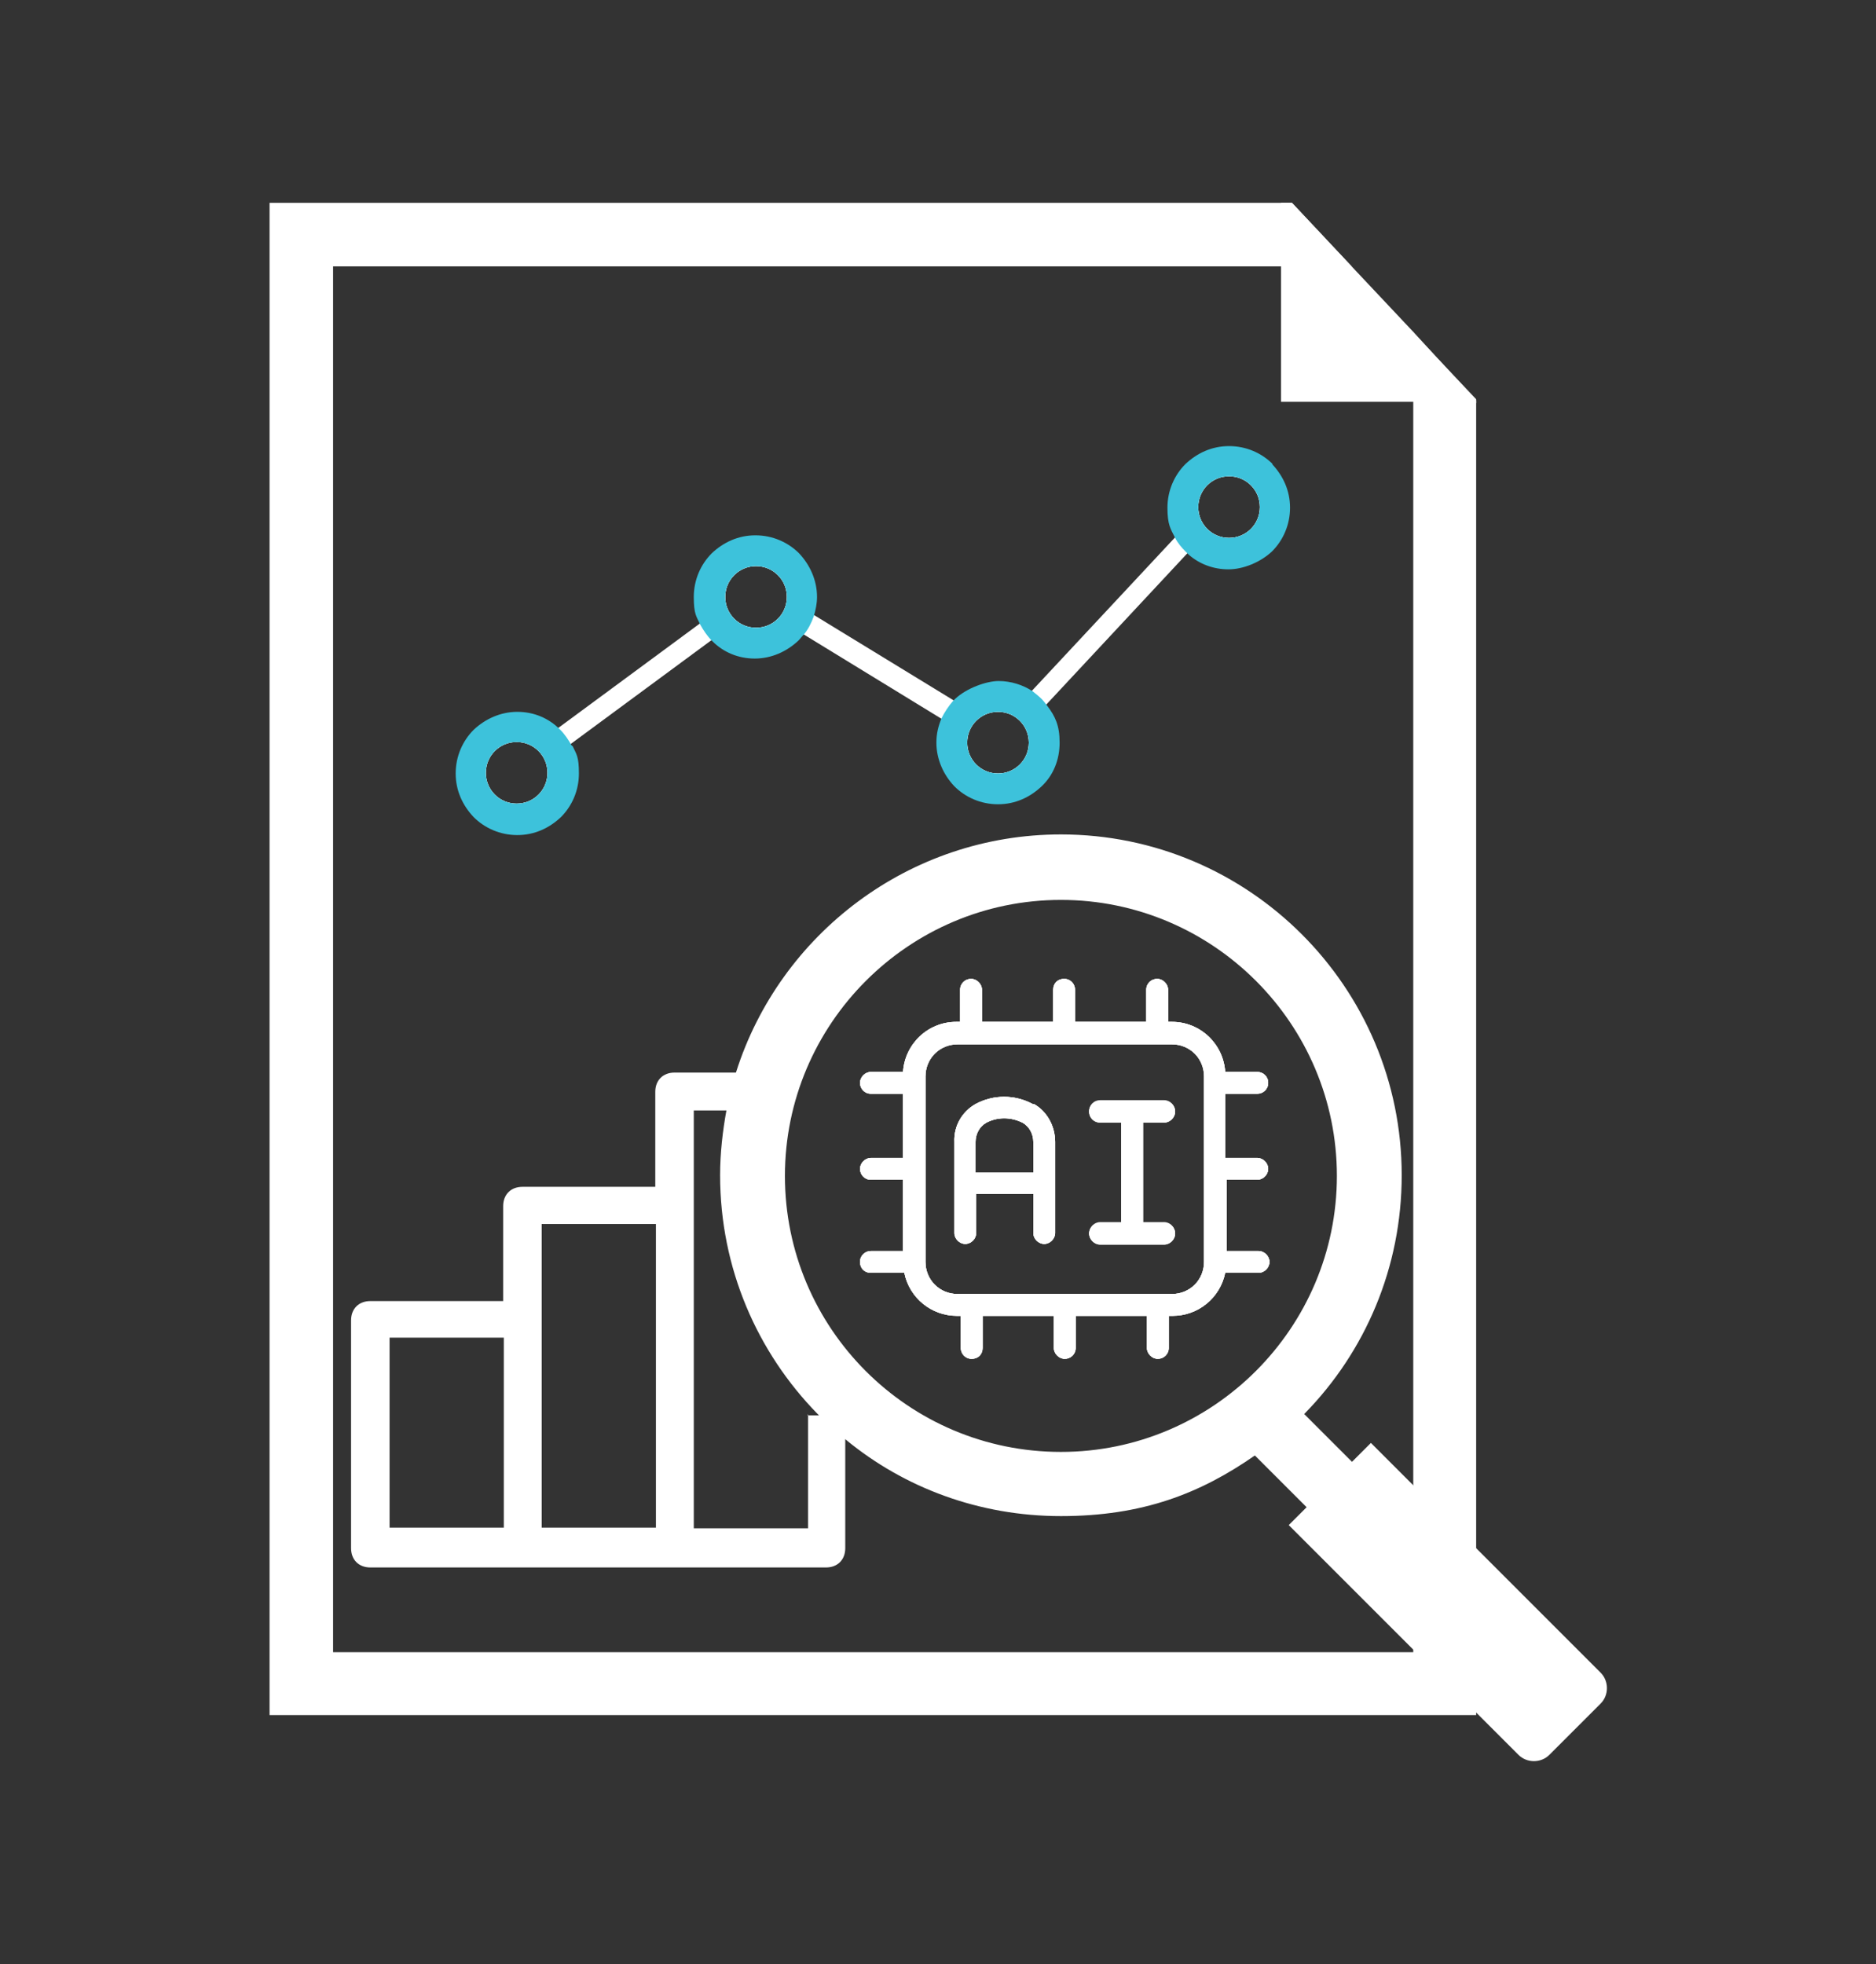 <svg xmlns="http://www.w3.org/2000/svg" id="Layer_1" viewBox="0 0 292.3 306"><rect x="0" y="0" width="292.3" height="306" fill="#333333" stroke="none"/><defs><style>      .st0 {        fill: #3dc2db;      }      .st1 {        fill: #fff;      }    </style></defs><g><path class="st1" d="M220.2,51.7v205.7H51.9V41.5h158.7l-9.3-9.9h0s-159.3,0-159.3,0v235.6h188V62.2l-9.9-10.5Z"></path><polyline class="st1" points="210.6 41.5 201.3 31.6 199.6 31.6 199.6 41.5 199.6 62.6 220.2 62.6 230 62.8 230 62.4 220.2 51.7"></polyline></g><g><path class="st1" d="M191.5,72.3c-3.6,0-6.5,2.9-6.5,6.4s.2,1.7.5,2.4l-2.3,2.5-22.4,24h0l-2.2,2.3c-.9-.5-2-.8-3.2-.8-1.6,0-3.1.6-4.3,1.6l-2.7-1.7-21.6-13.2-2.8-1.7c0-.4.1-.9.1-1.3,0-3.5-2.9-6.4-6.5-6.4s-6.5,2.9-6.5,6.4.2,1.7.5,2.5l-2.5,1.8-22.1,16.3-2.6,1.9c-1.1-.9-2.5-1.4-4.1-1.4-3.6,0-6.5,2.9-6.5,6.4s2.9,6.4,6.5,6.4,6.5-2.9,6.5-6.4-.2-1.6-.5-2.4l2.5-1.9,22.1-16.3,2.5-1.9c1.1.9,2.5,1.4,4,1.4s3.7-.9,4.9-2.2l2.7,1.7,21.4,13.1,2.7,1.6c-.2.7-.4,1.4-.4,2.1,0,3.5,2.9,6.4,6.5,6.4s6.5-2.9,6.5-6.4-.4-2.4-1-3.3l2.2-2.3,22.1-23.7,2.3-2.4c1.1.8,2.5,1.4,4,1.4,3.6,0,6.5-2.9,6.5-6.4s-2.9-6.4-6.5-6.4ZM80.5,125.2c-1.3,0-2.5-.5-3.4-1.4-.9-.9-1.4-2.1-1.4-3.4s.5-2.5,1.4-3.4,2.1-1.4,3.4-1.4,2.5.5,3.4,1.4c.9.9,1.4,2.1,1.4,3.4s-.5,2.5-1.4,3.4-2.1,1.4-3.4,1.4ZM117.8,97.8c-1.3,0-2.5-.5-3.4-1.4-.9-.9-1.4-2.1-1.4-3.4s.5-2.5,1.4-3.4c.9-.9,2.1-1.4,3.4-1.4s2.5.5,3.4,1.4c.9.9,1.4,2.1,1.4,3.4s-.5,2.5-1.4,3.4c-.9.9-2.1,1.4-3.4,1.4ZM155.5,120.5c-1.3,0-2.5-.5-3.4-1.4-.9-.9-1.4-2.1-1.4-3.4s.5-2.5,1.4-3.4,2.1-1.4,3.4-1.4,2.5.5,3.4,1.4c.9.9,1.4,2.1,1.4,3.4s-.5,2.5-1.4,3.4c-.9.9-2.1,1.4-3.4,1.4ZM191.5,83.8c-1.3,0-2.5-.5-3.4-1.4-.9-.9-1.4-2.1-1.4-3.4s.5-2.5,1.4-3.4c.9-.9,2.1-1.4,3.4-1.4s2.5.5,3.4,1.4c.9.9,1.4,2.1,1.4,3.4s-.5,2.5-1.4,3.4c-.9.9-2.1,1.4-3.4,1.4Z"></path><g><path class="st1" d="M80.5,114.7c-3.2,0-5.8,2.6-5.8,5.8s2.6,5.8,5.8,5.8,5.8-2.6,5.8-5.8-2.6-5.8-5.8-5.8ZM83.9,123.8c-.9.9-2.1,1.4-3.4,1.4s-2.5-.5-3.4-1.4c-.9-.9-1.4-2.1-1.4-3.4s.5-2.5,1.4-3.4,2.1-1.4,3.4-1.4,2.5.5,3.4,1.4c.9.9,1.4,2.1,1.4,3.4s-.5,2.5-1.4,3.4Z"></path><path class="st0" d="M89.1,116.2c-.5-.9-1.1-1.8-1.8-2.5,0,0,0,0-.1-.1-1.7-1.7-4-2.7-6.6-2.7s-5,1.1-6.8,2.8c-1.7,1.7-2.8,4.1-2.8,6.8s1.1,5,2.8,6.8c1.7,1.7,4.1,2.8,6.8,2.8s5-1.1,6.8-2.8c1.7-1.7,2.8-4.1,2.8-6.8s-.4-3-1-4.3ZM80.5,125.2c-1.3,0-2.5-.5-3.4-1.4-.9-.9-1.4-2.1-1.4-3.4s.5-2.5,1.4-3.4,2.1-1.4,3.4-1.4,2.5.5,3.4,1.4c.9.9,1.4,2.1,1.4,3.4s-.5,2.5-1.4,3.4-2.1,1.4-3.4,1.4Z"></path></g><g><path class="st1" d="M117.8,87.2c-3.2,0-5.8,2.6-5.8,5.8s2.6,5.8,5.8,5.8,5.8-2.6,5.8-5.8-2.6-5.8-5.8-5.8ZM121.2,96.4c-.9.9-2.1,1.4-3.4,1.4s-2.5-.5-3.4-1.4c-.9-.9-1.4-2.1-1.4-3.4s.5-2.5,1.4-3.4c.9-.9,2.1-1.4,3.4-1.4s2.5.5,3.4,1.4c.9.9,1.4,2.1,1.4,3.4s-.5,2.5-1.4,3.4Z"></path><path class="st0" d="M124.5,86.2c-1.7-1.7-4.1-2.8-6.8-2.8s-5,1.1-6.8,2.8c-1.7,1.7-2.8,4.1-2.8,6.8s.4,3,1,4.3c.5.9,1.1,1.8,1.8,2.5,0,0,0,0,.1.1,1.7,1.7,4,2.7,6.6,2.7s5-1.1,6.8-2.8c.3-.3.5-.6.8-.9.7-.8,1.2-1.8,1.6-2.9.3-1,.5-2,.5-3,0-2.6-1.1-5-2.8-6.8ZM117.8,97.8c-1.3,0-2.5-.5-3.4-1.4-.9-.9-1.4-2.1-1.4-3.4s.5-2.5,1.4-3.4c.9-.9,2.1-1.4,3.4-1.4s2.5.5,3.4,1.4c.9.9,1.4,2.1,1.4,3.4s-.5,2.5-1.4,3.4c-.9.9-2.1,1.4-3.4,1.4Z"></path></g><g><path class="st1" d="M155.5,109.9c-3.2,0-5.8,2.6-5.8,5.8s2.6,5.8,5.8,5.8,5.8-2.6,5.8-5.8-2.6-5.8-5.8-5.8ZM158.9,119.1c-.9.9-2.1,1.4-3.4,1.4s-2.5-.5-3.4-1.4c-.9-.9-1.4-2.1-1.4-3.4s.5-2.5,1.4-3.4,2.1-1.4,3.4-1.4,2.5.5,3.4,1.4c.9.9,1.4,2.1,1.4,3.4s-.5,2.5-1.4,3.4Z"></path><path class="st0" d="M163.2,110c-.3-.4-.6-.8-.9-1.1-.4-.4-.9-.8-1.4-1.2h0c-1.5-1-3.4-1.6-5.3-1.6s-5,1.1-6.8,2.8c0,0-.2.2-.3.3-.7.8-1.3,1.7-1.8,2.7-.5,1.2-.8,2.4-.8,3.8,0,2.6,1.1,5,2.8,6.8,1.7,1.7,4.1,2.8,6.8,2.8s5-1.1,6.8-2.8,2.8-4.1,2.8-6.8-.7-4.1-1.9-5.7ZM155.5,120.5c-1.3,0-2.5-.5-3.4-1.4-.9-.9-1.4-2.1-1.4-3.4s.5-2.5,1.4-3.4,2.1-1.4,3.4-1.4,2.5.5,3.4,1.4c.9.9,1.4,2.1,1.4,3.4s-.5,2.5-1.4,3.4c-.9.9-2.1,1.4-3.4,1.4Z"></path></g><g><path class="st1" d="M191.5,73.2c-3.2,0-5.8,2.6-5.8,5.8s2.6,5.8,5.8,5.8,5.8-2.6,5.8-5.8-2.6-5.8-5.8-5.8ZM194.9,82.4c-.9.9-2.1,1.4-3.4,1.4s-2.5-.5-3.4-1.4c-.9-.9-1.4-2.1-1.4-3.4s.5-2.5,1.4-3.4c.9-.9,2.1-1.4,3.4-1.4s2.5.5,3.4,1.4c.9.9,1.4,2.1,1.4,3.4s-.5,2.5-1.4,3.4Z"></path><path class="st0" d="M198.3,72.3c-1.7-1.7-4.1-2.8-6.8-2.8s-5,1.1-6.8,2.8c-1.7,1.7-2.8,4.1-2.8,6.8s.5,3.3,1.2,4.7c.4.8,1,1.5,1.6,2.1.2.2.3.3.5.5,1.7,1.5,3.9,2.3,6.2,2.3s5-1.1,6.8-2.8c1.7-1.7,2.8-4.1,2.8-6.8s-1.1-5-2.8-6.8ZM191.5,83.8c-1.3,0-2.5-.5-3.4-1.4-.9-.9-1.4-2.1-1.4-3.4s.5-2.5,1.4-3.4c.9-.9,2.1-1.4,3.4-1.4s2.5.5,3.4,1.4c.9.9,1.4,2.1,1.4,3.4s-.5,2.5-1.4,3.4c-.9.9-2.1,1.4-3.4,1.4Z"></path></g></g><g><g><rect class="st1" x="210.2" y="212.9" width="10" height="52.8" transform="translate(-106.2 222.3) rotate(-45)"></rect><path class="st1" d="M213.6,224.8l35.8,35.8c1.3,1.3,1.3,3.5,0,4.8l-8,8c-1.3,1.3-3.5,1.3-4.8,0l-35.8-35.8,12.8-12.8Z"></path></g><g><path class="st1" d="M160.9,172c-2.8-1.5-6.1-1.5-8.9,0-2.1,1.2-3.4,3.4-3.3,5.9v14.2c0,.9.8,1.7,1.7,1.7s1.7-.8,1.7-1.7v-6.1h8.9v6.1c0,.9.8,1.7,1.7,1.7s1.7-.8,1.7-1.7v-14.2c0-2.4-1.2-4.7-3.3-5.9ZM160.9,182.7h-8.9v-4.8c0-1.2.6-2.4,1.7-3,1.7-.9,3.8-.9,5.6,0,1.1.6,1.7,1.8,1.7,3v4.8Z"></path><path class="st1" d="M178.1,174.9v15.6h3.3c.9,0,1.7.8,1.7,1.7s-.8,1.7-1.7,1.7h-10c-.9,0-1.7-.8-1.7-1.7s.8-1.7,1.7-1.7h3.3v-15.6h-3.3c-.9,0-1.7-.7-1.7-1.7s.8-1.7,1.7-1.7h10c.9,0,1.7.8,1.7,1.7s-.8,1.7-1.7,1.7h-3.3Z"></path><path class="st1" d="M195.9,183.8c.9,0,1.7-.8,1.7-1.7s-.8-1.7-1.7-1.7h-5v-10h5c.9,0,1.7-.7,1.7-1.7s-.8-1.7-1.7-1.7h-5c-.3-4.4-3.9-7.8-8.3-7.8h-.6v-5c0-.9-.8-1.7-1.7-1.7s-1.7.7-1.7,1.7v5h-11.1v-5c0-.9-.7-1.7-1.7-1.7s-1.7.7-1.7,1.7v5h-11.1v-5c0-.9-.8-1.7-1.7-1.7s-1.7.7-1.7,1.7v5h-.6c-4.4,0-8,3.4-8.3,7.8h-5c-.9,0-1.7.8-1.7,1.7s.7,1.7,1.7,1.7h5v10h-5c-.9,0-1.7.8-1.7,1.7s.7,1.7,1.7,1.7h5v11.1h-5c-.9,0-1.7.7-1.7,1.7s.7,1.7,1.7,1.7h5.2c.8,3.9,4.2,6.7,8.2,6.7h.6v5c0,.9.7,1.7,1.7,1.7s1.7-.7,1.7-1.7v-5h11.1v5c0,.9.8,1.7,1.7,1.7s1.7-.7,1.7-1.7v-5h11.1v5c0,.9.8,1.7,1.7,1.7s1.7-.7,1.7-1.7v-5h.6c4,0,7.4-2.8,8.2-6.7h5.2c.9,0,1.7-.8,1.7-1.7s-.8-1.7-1.7-1.7h-5v-11.1h5ZM187.6,196.6c0,2.8-2.2,5-5,5h-33.4c-2.8,0-5-2.2-5-5v-28.9c0-2.8,2.2-5,5-5h33.4c2.8,0,5,2.2,5,5v28.9Z"></path><path class="st1" d="M165.3,130c-23.7,0-43.8,15.6-50.6,37-.6,1.9-1.1,3.9-1.5,5.9-.6,3.3-1,6.7-1,10.2,0,14.5,5.8,27.6,15.2,37.2,1.4,1.4,2.8,2.8,4.4,4,9.1,7.5,20.8,11.9,33.5,11.9s21.7-3.5,30.3-9.5c2.8-1.9,5.3-4.1,7.7-6.5,9.4-9.6,15.1-22.7,15.1-37.1,0-29.3-23.8-53.1-53.1-53.1ZM165.3,226.2c-23.8,0-43-19.3-43-43s19.3-43,43-43,43,19.3,43,43-19.3,43-43,43Z"></path><path class="st1" d="M160.9,172c-2.8-1.5-6.1-1.5-8.9,0-2.1,1.2-3.4,3.4-3.3,5.9v14.2c0,.9.8,1.7,1.7,1.7s1.7-.8,1.7-1.7v-6.1h8.9v6.1c0,.9.8,1.7,1.7,1.7s1.7-.8,1.7-1.7v-14.2c0-2.4-1.2-4.7-3.3-5.9ZM160.9,182.7h-8.9v-4.8c0-1.2.6-2.4,1.7-3,1.7-.9,3.8-.9,5.6,0,1.1.6,1.7,1.8,1.7,3v4.8Z"></path><path class="st1" d="M178.1,174.9v15.6h3.3c.9,0,1.7.8,1.7,1.7s-.8,1.7-1.7,1.7h-10c-.9,0-1.7-.8-1.7-1.7s.8-1.7,1.7-1.7h3.3v-15.6h-3.3c-.9,0-1.7-.7-1.7-1.7s.8-1.7,1.7-1.7h10c.9,0,1.7.8,1.7,1.7s-.8,1.7-1.7,1.7h-3.3Z"></path><path class="st1" d="M195.9,183.8c.9,0,1.7-.8,1.7-1.7s-.8-1.7-1.7-1.7h-5v-10h5c.9,0,1.7-.7,1.7-1.7s-.8-1.7-1.7-1.7h-5c-.3-4.4-3.9-7.8-8.3-7.8h-.6v-5c0-.9-.8-1.7-1.7-1.7s-1.7.7-1.7,1.7v5h-11.1v-5c0-.9-.7-1.7-1.7-1.7s-1.7.7-1.7,1.7v5h-11.1v-5c0-.9-.8-1.7-1.7-1.7s-1.7.7-1.7,1.7v5h-.6c-4.4,0-8,3.4-8.3,7.8h-5c-.9,0-1.7.8-1.7,1.7s.7,1.7,1.7,1.7h5v10h-5c-.9,0-1.7.8-1.7,1.7s.7,1.7,1.7,1.7h5v11.1h-5c-.9,0-1.7.7-1.7,1.7s.7,1.7,1.7,1.7h5.2c.8,3.9,4.2,6.7,8.2,6.7h.6v5c0,.9.7,1.7,1.7,1.7s1.7-.7,1.7-1.7v-5h11.1v5c0,.9.8,1.7,1.7,1.7s1.7-.7,1.7-1.7v-5h11.1v5c0,.9.8,1.7,1.7,1.7s1.7-.7,1.7-1.7v-5h.6c4,0,7.4-2.8,8.2-6.7h5.2c.9,0,1.7-.8,1.7-1.7s-.8-1.7-1.7-1.7h-5v-11.1h5ZM187.6,196.6c0,2.8-2.2,5-5,5h-33.4c-2.8,0-5-2.2-5-5v-28.9c0-2.8,2.2-5,5-5h33.4c2.8,0,5,2.2,5,5v28.9Z"></path></g></g><path class="st1" d="M125.9,220.3v17.8h-17.8v-65.1h11.8v-5.9h-14.8c-1.8,0-3,1.2-3,3v14.8h-20.7c-1.8,0-3,1.2-3,3v14.8h-20.7c-1.8,0-3,1.2-3,3v35.5c0,1.8,1.2,3,3,3h71c1.8,0,3-1.2,3-3v-20.7h-5.9ZM78.5,238h-17.8v-29.6h17.8v29.6ZM102.2,238h-17.8v-47.3h17.8v47.3Z"></path><g><path class="st1" d="M160.9,172c-2.8-1.5-6.1-1.5-8.9,0-2.1,1.2-3.4,3.4-3.3,5.9v14.2c0,.9.8,1.7,1.7,1.7s1.7-.8,1.7-1.7v-6.1h8.9v6.1c0,.9.8,1.7,1.7,1.7s1.7-.8,1.7-1.7v-14.2c0-2.4-1.2-4.7-3.3-5.9ZM160.9,182.7h-8.9v-4.8c0-1.2.6-2.4,1.7-3,1.7-.9,3.8-.9,5.6,0,1.1.6,1.7,1.8,1.7,3v4.8Z"></path><path class="st1" d="M183.1,192.1c0,.9-.8,1.7-1.7,1.7h-10c-.9,0-1.7-.8-1.7-1.7s.8-1.7,1.7-1.7h3.3v-15.6h-3.3c-.9,0-1.7-.7-1.7-1.7s.8-1.7,1.7-1.7h10c.9,0,1.7.8,1.7,1.7s-.8,1.7-1.7,1.7h-3.3v15.6h3.3c.9,0,1.7.8,1.7,1.7Z"></path><path class="st1" d="M195.9,183.8c.9,0,1.7-.8,1.7-1.7s-.8-1.7-1.7-1.7h-5v-10h5c.9,0,1.7-.7,1.7-1.7s-.8-1.7-1.7-1.7h-5c-.3-4.4-3.9-7.8-8.3-7.8h-.6v-5c0-.9-.8-1.7-1.7-1.7s-1.7.7-1.7,1.7v5h-11.1v-5c0-.9-.7-1.7-1.7-1.7s-1.7.7-1.7,1.7v5h-11.1v-5c0-.9-.8-1.7-1.7-1.7s-1.7.7-1.7,1.7v5h-.6c-4.4,0-8,3.4-8.3,7.8h-5c-.9,0-1.7.8-1.7,1.7s.7,1.7,1.7,1.7h5v10h-5c-.9,0-1.7.8-1.7,1.7s.7,1.7,1.7,1.7h5v11.1h-5c-.9,0-1.7.7-1.7,1.7s.7,1.7,1.7,1.7h5.2c.8,3.9,4.2,6.7,8.2,6.7h.6v5c0,.9.7,1.7,1.7,1.7s1.7-.7,1.7-1.7v-5h11.1v5c0,.9.8,1.7,1.7,1.7s1.7-.7,1.7-1.7v-5h11.1v5c0,.9.8,1.7,1.7,1.7s1.7-.7,1.7-1.7v-5h.6c4,0,7.4-2.8,8.2-6.7h5.2c.9,0,1.7-.8,1.7-1.7s-.8-1.7-1.7-1.7h-5v-11.1h5ZM187.6,196.6c0,2.8-2.2,5-5,5h-33.4c-2.8,0-5-2.2-5-5v-28.9c0-2.8,2.2-5,5-5h33.4c2.8,0,5,2.2,5,5v28.9Z"></path></g></svg>
